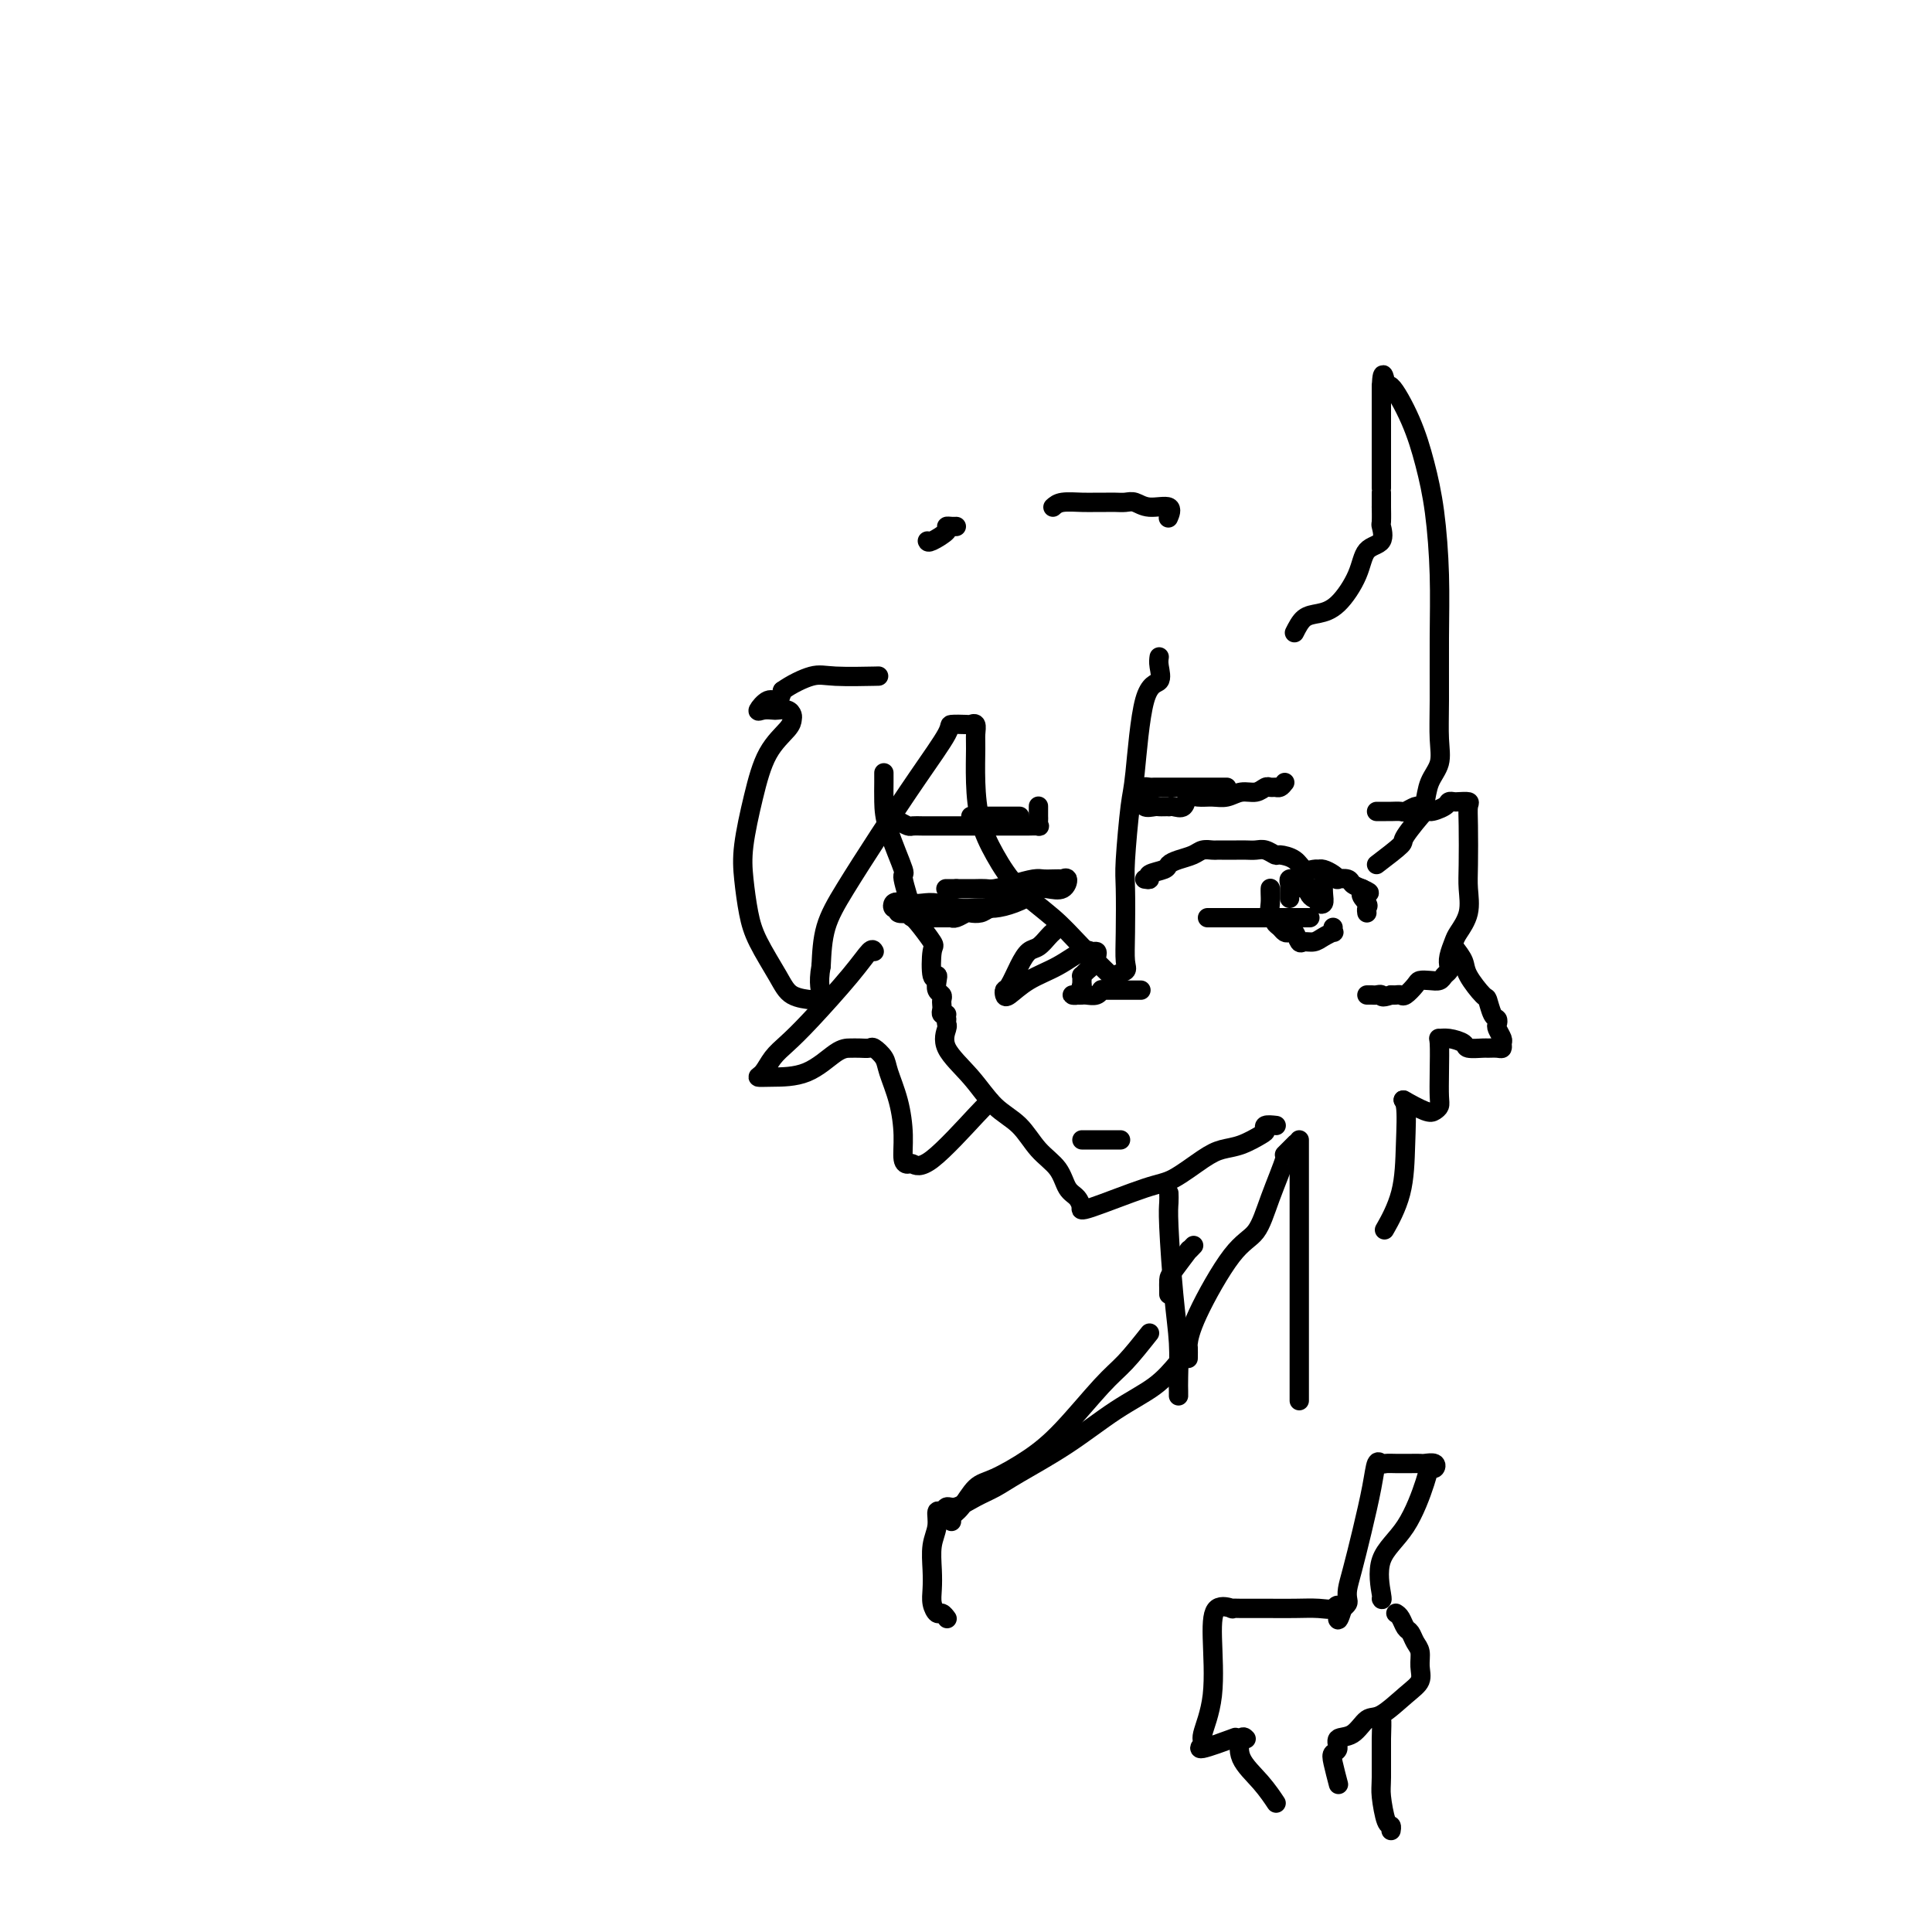 <svg viewBox='0 0 400 400' version='1.1' xmlns='http://www.w3.org/2000/svg' xmlns:xlink='http://www.w3.org/1999/xlink'><g fill='none' stroke='rgb(0,0,0)' stroke-width='4' stroke-linecap='round' stroke-linejoin='round'><path d='M183,160c0.005,0.510 0.010,1.020 0,2c-0.010,0.980 -0.034,2.432 0,4c0.034,1.568 0.125,3.254 1,6c0.875,2.746 2.533,6.554 3,8c0.467,1.446 -0.257,0.530 0,2c0.257,1.470 1.493,5.327 2,7c0.507,1.673 0.283,1.162 1,2c0.717,0.838 2.374,3.025 3,4c0.626,0.975 0.219,0.737 0,2c-0.219,1.263 -0.251,4.026 0,5c0.251,0.974 0.785,0.159 1,0c0.215,-0.159 0.110,0.339 0,1c-0.110,0.661 -0.225,1.486 0,2c0.225,0.514 0.791,0.716 1,1c0.209,0.284 0.060,0.651 0,1c-0.060,0.349 -0.030,0.682 0,1c0.030,0.318 0.060,0.621 0,1c-0.060,0.379 -0.208,0.833 0,1c0.208,0.167 0.774,0.048 1,0c0.226,-0.048 0.113,-0.024 0,0'/><path d='M196,211c-0.032,0.393 -0.064,0.787 0,1c0.064,0.213 0.225,0.246 0,1c-0.225,0.754 -0.837,2.228 0,4c0.837,1.772 3.124,3.841 5,6c1.876,2.159 3.342,4.406 5,6c1.658,1.594 3.509,2.534 5,4c1.491,1.466 2.624,3.458 4,5c1.376,1.542 2.996,2.634 4,4c1.004,1.366 1.393,3.005 2,4c0.607,0.995 1.433,1.345 2,2c0.567,0.655 0.876,1.616 1,2c0.124,0.384 0.062,0.192 0,0'/><path d='M224,250c-0.260,0.421 -0.520,0.842 2,0c2.520,-0.842 7.821,-2.945 11,-4c3.179,-1.055 4.235,-1.060 6,-2c1.765,-0.940 4.239,-2.815 6,-4c1.761,-1.185 2.810,-1.680 4,-2c1.190,-0.320 2.523,-0.464 4,-1c1.477,-0.536 3.100,-1.464 4,-2c0.900,-0.536 1.076,-0.680 1,-1c-0.076,-0.320 -0.405,-0.817 0,-1c0.405,-0.183 1.544,-0.052 2,0c0.456,0.052 0.228,0.026 0,0'/><path d='M218,193c-0.244,0.210 -0.489,0.421 -1,1c-0.511,0.579 -1.289,1.527 -2,2c-0.711,0.473 -1.353,0.469 -2,1c-0.647,0.531 -1.297,1.595 -2,3c-0.703,1.405 -1.460,3.152 -2,4c-0.540,0.848 -0.862,0.797 -1,1c-0.138,0.203 -0.090,0.660 0,1c0.090,0.340 0.223,0.564 1,0c0.777,-0.564 2.198,-1.917 4,-3c1.802,-1.083 3.986,-1.896 6,-3c2.014,-1.104 3.857,-2.499 5,-3c1.143,-0.501 1.586,-0.107 2,0c0.414,0.107 0.801,-0.072 1,0c0.199,0.072 0.211,0.397 0,1c-0.211,0.603 -0.645,1.485 -1,2c-0.355,0.515 -0.631,0.663 -1,1c-0.369,0.337 -0.831,0.864 -1,1c-0.169,0.136 -0.046,-0.117 0,0c0.046,0.117 0.013,0.605 0,1c-0.013,0.395 -0.007,0.698 0,1'/><path d='M224,204c-0.617,1.536 -0.661,1.875 -1,2c-0.339,0.125 -0.974,0.034 -1,0c-0.026,-0.034 0.557,-0.013 1,0c0.443,0.013 0.745,0.018 1,0c0.255,-0.018 0.461,-0.057 1,0c0.539,0.057 1.410,0.211 2,0c0.590,-0.211 0.897,-0.789 1,-1c0.103,-0.211 -0.000,-0.057 0,0c0.000,0.057 0.103,0.015 1,0c0.897,-0.015 2.588,-0.004 4,0c1.412,0.004 2.546,0.001 3,0c0.454,-0.001 0.227,-0.001 0,0'/><path d='M237,182c0.508,0.089 1.017,0.179 1,0c-0.017,-0.179 -0.559,-0.625 0,-1c0.559,-0.375 2.218,-0.679 3,-1c0.782,-0.321 0.685,-0.660 1,-1c0.315,-0.340 1.040,-0.679 2,-1c0.960,-0.321 2.155,-0.622 3,-1c0.845,-0.378 1.340,-0.833 2,-1c0.660,-0.167 1.487,-0.045 2,0c0.513,0.045 0.714,0.012 1,0c0.286,-0.012 0.657,-0.003 1,0c0.343,0.003 0.658,0.001 1,0c0.342,-0.001 0.710,-0.001 1,0c0.290,0.001 0.502,0.004 1,0c0.498,-0.004 1.283,-0.016 2,0c0.717,0.016 1.365,0.059 2,0c0.635,-0.059 1.258,-0.218 2,0c0.742,0.218 1.603,0.815 2,1c0.397,0.185 0.331,-0.042 1,0c0.669,0.042 2.074,0.351 3,1c0.926,0.649 1.375,1.637 2,2c0.625,0.363 1.428,0.100 2,0c0.572,-0.100 0.914,-0.037 1,0c0.086,0.037 -0.084,0.049 0,0c0.084,-0.049 0.422,-0.157 1,0c0.578,0.157 1.397,0.581 2,1c0.603,0.419 0.990,0.833 1,1c0.010,0.167 -0.358,0.086 0,0c0.358,-0.086 1.443,-0.177 2,0c0.557,0.177 0.588,0.622 1,1c0.412,0.378 1.206,0.689 2,1'/><path d='M282,184c3.033,1.355 0.617,0.741 0,1c-0.617,0.259 0.567,1.389 1,2c0.433,0.611 0.117,0.703 0,1c-0.117,0.297 -0.033,0.799 0,1c0.033,0.201 0.017,0.100 0,0'/><path d='M263,184c0.002,-0.067 0.005,-0.134 0,0c-0.005,0.134 -0.016,0.470 0,1c0.016,0.530 0.060,1.255 0,2c-0.060,0.745 -0.223,1.510 0,2c0.223,0.490 0.833,0.706 1,1c0.167,0.294 -0.110,0.665 0,1c0.110,0.335 0.607,0.633 1,1c0.393,0.367 0.682,0.802 1,1c0.318,0.198 0.666,0.159 1,0c0.334,-0.159 0.655,-0.438 1,0c0.345,0.438 0.713,1.591 1,2c0.287,0.409 0.494,0.072 1,0c0.506,-0.072 1.313,0.121 2,0c0.687,-0.121 1.256,-0.554 2,-1c0.744,-0.446 1.663,-0.903 2,-1c0.337,-0.097 0.091,0.166 0,0c-0.091,-0.166 -0.026,-0.762 0,-1c0.026,-0.238 0.013,-0.119 0,0'/><path d='M250,190c0.477,0.000 0.954,0.000 1,0c0.046,0.000 -0.339,0.000 0,0c0.339,0.000 1.403,0.000 2,0c0.597,0.000 0.727,0.000 1,0c0.273,0.000 0.688,0.000 1,0c0.312,0.000 0.519,0.000 1,0c0.481,0.000 1.236,0.000 2,0c0.764,0.000 1.539,0.000 2,0c0.461,0.000 0.610,0.000 1,0c0.390,0.000 1.020,0.000 2,0c0.980,0.000 2.308,0.000 3,0c0.692,-0.000 0.746,0.000 1,0c0.254,0.000 0.707,0.000 1,0c0.293,0.000 0.425,-0.000 1,0c0.575,0.000 1.593,0.000 2,0c0.407,0.000 0.204,0.000 0,0'/><path d='M266,162c-0.335,0.425 -0.669,0.850 -1,1c-0.331,0.150 -0.658,0.025 -1,0c-0.342,-0.025 -0.699,0.050 -1,0c-0.301,-0.050 -0.545,-0.224 -1,0c-0.455,0.224 -1.123,0.845 -2,1c-0.877,0.155 -1.965,-0.157 -3,0c-1.035,0.157 -2.017,0.782 -3,1c-0.983,0.218 -1.969,0.030 -3,0c-1.031,-0.030 -2.109,0.097 -3,0c-0.891,-0.097 -1.597,-0.418 -2,0c-0.403,0.418 -0.503,1.576 -1,2c-0.497,0.424 -1.390,0.114 -2,0c-0.610,-0.114 -0.936,-0.031 -1,0c-0.064,0.031 0.133,0.010 0,0c-0.133,-0.010 -0.596,-0.008 -1,0c-0.404,0.008 -0.747,0.023 -1,0c-0.253,-0.023 -0.414,-0.083 -1,0c-0.586,0.083 -1.596,0.309 -2,0c-0.404,-0.309 -0.202,-1.155 0,-2'/><path d='M237,165c-0.937,-0.475 0.722,-0.663 1,-1c0.278,-0.337 -0.825,-0.822 -1,-1c-0.175,-0.178 0.577,-0.048 1,0c0.423,0.048 0.517,0.013 1,0c0.483,-0.013 1.356,-0.003 2,0c0.644,0.003 1.061,0.001 2,0c0.939,-0.001 2.402,-0.000 3,0c0.598,0.000 0.332,0.000 1,0c0.668,-0.000 2.270,-0.000 3,0c0.730,0.000 0.587,0.000 1,0c0.413,-0.000 1.380,-0.000 2,0c0.620,0.000 0.891,0.000 1,0c0.109,-0.000 0.054,-0.000 0,0'/><path d='M215,167c-0.000,-0.089 -0.001,-0.178 0,0c0.001,0.178 0.002,0.622 0,1c-0.002,0.378 -0.008,0.690 0,1c0.008,0.310 0.028,0.619 0,1c-0.028,0.381 -0.105,0.834 0,1c0.105,0.166 0.391,0.044 0,0c-0.391,-0.044 -1.460,-0.012 -2,0c-0.540,0.012 -0.550,0.003 -1,0c-0.450,-0.003 -1.341,-0.001 -2,0c-0.659,0.001 -1.087,0.000 -2,0c-0.913,-0.000 -2.313,-0.000 -3,0c-0.687,0.000 -0.662,0.000 -1,0c-0.338,-0.000 -1.038,0.000 -2,0c-0.962,-0.000 -2.184,-0.000 -3,0c-0.816,0.000 -1.226,0.001 -2,0c-0.774,-0.001 -1.912,-0.003 -3,0c-1.088,0.003 -2.127,0.011 -3,0c-0.873,-0.011 -1.579,-0.041 -2,0c-0.421,0.041 -0.558,0.155 -1,0c-0.442,-0.155 -1.191,-0.578 -2,-1c-0.809,-0.422 -1.679,-0.845 -2,-1c-0.321,-0.155 -0.092,-0.044 0,0c0.092,0.044 0.046,0.022 0,0'/><path d='M211,169c0.097,0.000 0.193,0.000 0,0c-0.193,0.000 -0.677,0.000 -1,0c-0.323,0.000 -0.486,0.000 -1,0c-0.514,0.000 -1.380,0.000 -2,0c-0.620,0.000 -0.993,0.000 -1,0c-0.007,0.000 0.353,0.000 0,0c-0.353,0.000 -1.419,0.000 -2,0c-0.581,0.000 -0.678,0.000 -1,0c-0.322,0.000 -0.870,0.000 -1,0c-0.130,0.000 0.157,0.000 0,0c-0.157,0.000 -0.759,0.000 -1,0c-0.241,0.000 -0.120,0.000 0,0'/><path d='M213,184c-0.294,0.406 -0.588,0.812 -1,1c-0.412,0.188 -0.943,0.158 -1,0c-0.057,-0.158 0.361,-0.445 0,0c-0.361,0.445 -1.501,1.622 -2,2c-0.499,0.378 -0.356,-0.043 -1,0c-0.644,0.043 -2.074,0.551 -3,1c-0.926,0.449 -1.348,0.838 -2,1c-0.652,0.162 -1.533,0.096 -2,0c-0.467,-0.096 -0.520,-0.222 -1,0c-0.480,0.222 -1.385,0.792 -2,1c-0.615,0.208 -0.938,0.056 -1,0c-0.062,-0.056 0.139,-0.015 0,0c-0.139,0.015 -0.617,0.004 -1,0c-0.383,-0.004 -0.669,-0.000 -1,0c-0.331,0.000 -0.706,-0.004 -1,0c-0.294,0.004 -0.508,0.015 -1,0c-0.492,-0.015 -1.264,-0.055 -2,0c-0.736,0.055 -1.436,0.207 -2,0c-0.564,-0.207 -0.992,-0.772 -1,-1c-0.008,-0.228 0.403,-0.117 0,0c-0.403,0.117 -1.622,0.241 -2,0c-0.378,-0.241 0.084,-0.848 0,-1c-0.084,-0.152 -0.715,0.151 -1,0c-0.285,-0.151 -0.224,-0.758 0,-1c0.224,-0.242 0.612,-0.121 1,0'/><path d='M186,187c-1.549,-0.469 0.579,-0.140 2,0c1.421,0.140 2.137,0.091 3,0c0.863,-0.091 1.875,-0.222 3,0c1.125,0.222 2.365,0.799 4,1c1.635,0.201 3.666,0.026 5,0c1.334,-0.026 1.970,0.098 3,0c1.030,-0.098 2.454,-0.416 4,-1c1.546,-0.584 3.214,-1.432 4,-2c0.786,-0.568 0.690,-0.856 1,-1c0.310,-0.144 1.027,-0.144 2,0c0.973,0.144 2.202,0.431 3,0c0.798,-0.431 1.164,-1.579 1,-2c-0.164,-0.421 -0.857,-0.113 -1,0c-0.143,0.113 0.266,0.033 0,0c-0.266,-0.033 -1.205,-0.019 -2,0c-0.795,0.019 -1.445,0.044 -2,0c-0.555,-0.044 -1.016,-0.155 -2,0c-0.984,0.155 -2.491,0.578 -4,1c-1.509,0.422 -3.020,0.845 -4,1c-0.980,0.155 -1.428,0.041 -2,0c-0.572,-0.041 -1.267,-0.011 -2,0c-0.733,0.011 -1.505,0.003 -2,0c-0.495,-0.003 -0.713,-0.001 -1,0c-0.287,0.001 -0.644,0.000 -1,0'/><path d='M198,184c-3.644,0.000 -1.756,0.000 -1,0c0.756,0.000 0.378,0.000 0,0'/><path d='M267,186c-0.009,-0.764 -0.018,-1.527 0,-2c0.018,-0.473 0.065,-0.655 0,-1c-0.065,-0.345 -0.240,-0.853 0,-1c0.240,-0.147 0.895,0.069 1,0c0.105,-0.069 -0.340,-0.421 0,0c0.340,0.421 1.465,1.615 2,2c0.535,0.385 0.480,-0.040 1,0c0.520,0.040 1.614,0.544 2,1c0.386,0.456 0.064,0.865 0,1c-0.064,0.135 0.129,-0.002 0,0c-0.129,0.002 -0.581,0.145 -1,0c-0.419,-0.145 -0.805,-0.577 -1,-1c-0.195,-0.423 -0.199,-0.835 0,-1c0.199,-0.165 0.599,-0.082 1,0'/><path d='M272,184c1.016,0.553 1.057,1.437 1,2c-0.057,0.563 -0.211,0.806 0,1c0.211,0.194 0.789,0.341 1,0c0.211,-0.341 0.057,-1.169 0,-2c-0.057,-0.831 -0.016,-1.666 0,-2c0.016,-0.334 0.008,-0.167 0,0'/><path d='M285,179c2.119,-1.617 4.239,-3.235 5,-4c0.761,-0.765 0.165,-0.678 1,-2c0.835,-1.322 3.103,-4.053 4,-5c0.897,-0.947 0.424,-0.110 1,0c0.576,0.110 2.200,-0.507 3,-1c0.800,-0.493 0.775,-0.863 1,-1c0.225,-0.137 0.701,-0.043 1,0c0.299,0.043 0.420,0.034 1,0c0.580,-0.034 1.619,-0.093 2,0c0.381,0.093 0.104,0.338 0,1c-0.104,0.662 -0.035,1.743 0,4c0.035,2.257 0.035,5.692 0,8c-0.035,2.308 -0.104,3.490 0,5c0.104,1.510 0.381,3.350 0,5c-0.381,1.650 -1.422,3.111 -2,4c-0.578,0.889 -0.694,1.208 -1,2c-0.306,0.792 -0.802,2.058 -1,3c-0.198,0.942 -0.097,1.559 0,2c0.097,0.441 0.191,0.706 0,1c-0.191,0.294 -0.666,0.616 -1,1c-0.334,0.384 -0.527,0.828 -1,1c-0.473,0.172 -1.226,0.070 -2,0c-0.774,-0.070 -1.569,-0.110 -2,0c-0.431,0.110 -0.497,0.369 -1,1c-0.503,0.631 -1.444,1.633 -2,2c-0.556,0.367 -0.727,0.099 -1,0c-0.273,-0.099 -0.650,-0.028 -1,0c-0.350,0.028 -0.675,0.014 -1,0'/><path d='M288,206c-2.261,0.774 -1.912,0.207 -2,0c-0.088,-0.207 -0.611,-0.056 -1,0c-0.389,0.056 -0.643,0.015 -1,0c-0.357,-0.015 -0.816,-0.004 -1,0c-0.184,0.004 -0.092,0.002 0,0'/><path d='M224,236c0.758,0.000 1.516,0.000 2,0c0.484,0.000 0.694,-0.000 1,0c0.306,0.000 0.709,-0.000 1,0c0.291,0.000 0.470,0.000 1,0c0.530,0.000 1.412,0.000 2,0c0.588,0.000 0.882,0.000 1,0c0.118,0.000 0.059,0.000 0,0'/><path d='M240,136c-0.076,0.514 -0.153,1.029 0,2c0.153,0.971 0.535,2.399 0,3c-0.535,0.601 -1.986,0.375 -3,4c-1.014,3.625 -1.592,11.101 -2,15c-0.408,3.899 -0.646,4.221 -1,7c-0.354,2.779 -0.825,8.016 -1,11c-0.175,2.984 -0.055,3.716 0,6c0.055,2.284 0.044,6.119 0,9c-0.044,2.881 -0.121,4.807 0,6c0.121,1.193 0.440,1.654 0,2c-0.440,0.346 -1.639,0.577 -2,1c-0.361,0.423 0.115,1.038 -1,0c-1.115,-1.038 -3.822,-3.730 -6,-6c-2.178,-2.270 -3.827,-4.117 -6,-6c-2.173,-1.883 -4.869,-3.803 -7,-6c-2.131,-2.197 -3.696,-4.671 -5,-7c-1.304,-2.329 -2.349,-4.512 -3,-7c-0.651,-2.488 -0.910,-5.279 -1,-8c-0.090,-2.721 -0.011,-5.370 0,-7c0.011,-1.630 -0.047,-2.241 0,-3c0.047,-0.759 0.199,-1.666 0,-2c-0.199,-0.334 -0.749,-0.093 -1,0c-0.251,0.093 -0.203,0.039 -1,0c-0.797,-0.039 -2.439,-0.064 -3,0c-0.561,0.064 -0.042,0.215 -1,2c-0.958,1.785 -3.395,5.202 -6,9c-2.605,3.798 -5.379,7.977 -8,12c-2.621,4.023 -5.090,7.891 -7,11c-1.910,3.109 -3.260,5.460 -4,8c-0.740,2.540 -0.870,5.270 -1,8'/><path d='M170,200c-0.714,3.775 0.001,5.213 0,6c-0.001,0.787 -0.717,0.925 -1,1c-0.283,0.075 -0.131,0.088 -1,0c-0.869,-0.088 -2.758,-0.276 -4,-1c-1.242,-0.724 -1.837,-1.984 -3,-4c-1.163,-2.016 -2.895,-4.787 -4,-7c-1.105,-2.213 -1.585,-3.869 -2,-6c-0.415,-2.131 -0.766,-4.738 -1,-7c-0.234,-2.262 -0.350,-4.178 0,-7c0.350,-2.822 1.166,-6.549 2,-10c0.834,-3.451 1.686,-6.627 3,-9c1.314,-2.373 3.091,-3.942 4,-5c0.909,-1.058 0.949,-1.604 1,-2c0.051,-0.396 0.113,-0.643 0,-1c-0.113,-0.357 -0.400,-0.826 -1,-1c-0.600,-0.174 -1.514,-0.055 -2,0c-0.486,0.055 -0.544,0.044 -1,0c-0.456,-0.044 -1.310,-0.122 -2,0c-0.690,0.122 -1.216,0.445 -1,0c0.216,-0.445 1.174,-1.658 2,-2c0.826,-0.342 1.522,0.188 2,0c0.478,-0.188 0.739,-1.094 1,-2'/><path d='M162,143c1.802,-1.298 4.308,-2.544 6,-3c1.692,-0.456 2.571,-0.123 5,0c2.429,0.123 6.408,0.035 8,0c1.592,-0.035 0.796,-0.018 0,0'/><path d='M181,197c-0.177,-0.329 -0.355,-0.658 -1,0c-0.645,0.658 -1.759,2.302 -4,5c-2.241,2.698 -5.611,6.450 -8,9c-2.389,2.550 -3.797,3.899 -5,5c-1.203,1.101 -2.200,1.955 -3,3c-0.800,1.045 -1.403,2.280 -2,3c-0.597,0.720 -1.187,0.925 -1,1c0.187,0.075 1.152,0.020 3,0c1.848,-0.020 4.579,-0.005 7,-1c2.421,-0.995 4.531,-3.000 6,-4c1.469,-1.000 2.295,-0.994 3,-1c0.705,-0.006 1.287,-0.023 2,0c0.713,0.023 1.556,0.086 2,0c0.444,-0.086 0.487,-0.320 1,0c0.513,0.320 1.496,1.196 2,2c0.504,0.804 0.531,1.536 1,3c0.469,1.464 1.382,3.659 2,6c0.618,2.341 0.943,4.828 1,7c0.057,2.172 -0.154,4.029 0,5c0.154,0.971 0.672,1.055 1,1c0.328,-0.055 0.466,-0.250 1,0c0.534,0.250 1.463,0.943 4,-1c2.537,-1.943 6.683,-6.523 9,-9c2.317,-2.477 2.805,-2.851 3,-3c0.195,-0.149 0.098,-0.075 0,0'/><path d='M242,247c0.022,0.636 0.044,1.272 0,2c-0.044,0.728 -0.155,1.546 0,5c0.155,3.454 0.578,9.542 1,14c0.422,4.458 0.845,7.286 1,10c0.155,2.714 0.041,5.315 0,7c-0.041,1.685 -0.011,2.454 0,3c0.011,0.546 0.003,0.870 0,1c-0.003,0.130 -0.002,0.065 0,0'/><path d='M269,236c0.000,0.276 0.000,0.552 0,1c0.000,0.448 0.000,1.067 0,4c0.000,2.933 0.000,8.180 0,13c0.000,4.820 0.000,9.215 0,13c0.000,3.785 0.000,6.962 0,10c0.000,3.038 0.000,5.938 0,8c0.000,2.062 0.000,3.285 0,4c0.000,0.715 0.000,0.923 0,1c0.000,0.077 0.000,0.022 0,0c0.000,-0.022 0.000,-0.011 0,0'/><path d='M246,281c-0.004,0.221 -0.007,0.442 0,0c0.007,-0.442 0.025,-1.547 0,-2c-0.025,-0.453 -0.093,-0.255 0,-1c0.093,-0.745 0.348,-2.432 2,-6c1.652,-3.568 4.700,-9.017 7,-12c2.300,-2.983 3.853,-3.500 5,-5c1.147,-1.500 1.887,-3.982 3,-7c1.113,-3.018 2.597,-6.572 3,-8c0.403,-1.428 -0.276,-0.731 0,-1c0.276,-0.269 1.507,-1.506 2,-2c0.493,-0.494 0.246,-0.247 0,0'/><path d='M242,268c0.005,-0.224 0.011,-0.447 0,-1c-0.011,-0.553 -0.038,-1.434 0,-2c0.038,-0.566 0.140,-0.817 1,-2c0.860,-1.183 2.478,-3.296 3,-4c0.522,-0.704 -0.052,0.003 0,0c0.052,-0.003 0.729,-0.715 1,-1c0.271,-0.285 0.135,-0.142 0,0'/><path d='M286,331c0.121,0.224 0.242,0.448 0,-1c-0.242,-1.448 -0.846,-4.569 0,-7c0.846,-2.431 3.143,-4.172 5,-7c1.857,-2.828 3.275,-6.744 4,-9c0.725,-2.256 0.756,-2.853 1,-3c0.244,-0.147 0.701,0.157 1,0c0.299,-0.157 0.438,-0.774 0,-1c-0.438,-0.226 -1.455,-0.061 -2,0c-0.545,0.061 -0.618,0.017 -1,0c-0.382,-0.017 -1.072,-0.008 -2,0c-0.928,0.008 -2.093,0.014 -3,0c-0.907,-0.014 -1.555,-0.047 -2,0c-0.445,0.047 -0.686,0.175 -1,0c-0.314,-0.175 -0.701,-0.654 -1,0c-0.299,0.654 -0.511,2.441 -1,5c-0.489,2.559 -1.255,5.890 -2,9c-0.745,3.110 -1.470,5.999 -2,8c-0.530,2.001 -0.864,3.114 -1,4c-0.136,0.886 -0.075,1.546 0,2c0.075,0.454 0.164,0.701 0,1c-0.164,0.299 -0.582,0.649 -1,1'/><path d='M278,333c-1.436,4.641 -1.024,1.244 -1,0c0.024,-1.244 -0.338,-0.333 -1,0c-0.662,0.333 -1.622,0.089 -3,0c-1.378,-0.089 -3.172,-0.024 -5,0c-1.828,0.024 -3.688,0.007 -5,0c-1.312,-0.007 -2.074,-0.005 -3,0c-0.926,0.005 -2.014,0.014 -3,0c-0.986,-0.014 -1.870,-0.051 -2,0c-0.130,0.051 0.493,0.188 0,0c-0.493,-0.188 -2.102,-0.703 -3,0c-0.898,0.703 -1.084,2.625 -1,6c0.084,3.375 0.437,8.203 0,12c-0.437,3.797 -1.664,6.562 -2,8c-0.336,1.438 0.219,1.551 0,2c-0.219,0.449 -1.213,1.236 0,1c1.213,-0.236 4.632,-1.496 6,-2c1.368,-0.504 0.684,-0.252 0,0'/><path d='M289,334c0.334,0.213 0.668,0.426 1,1c0.332,0.574 0.663,1.507 1,2c0.337,0.493 0.681,0.544 1,1c0.319,0.456 0.615,1.317 1,2c0.385,0.683 0.861,1.189 1,2c0.139,0.811 -0.059,1.927 0,3c0.059,1.073 0.376,2.102 0,3c-0.376,0.898 -1.443,1.664 -3,3c-1.557,1.336 -3.603,3.240 -5,4c-1.397,0.760 -2.143,0.374 -3,1c-0.857,0.626 -1.824,2.262 -3,3c-1.176,0.738 -2.560,0.577 -3,1c-0.440,0.423 0.064,1.431 0,2c-0.064,0.569 -0.698,0.699 -1,1c-0.302,0.301 -0.274,0.773 0,2c0.274,1.227 0.792,3.208 1,4c0.208,0.792 0.104,0.396 0,0'/><path d='M285,356c0.424,-0.232 0.848,-0.465 1,0c0.152,0.465 0.030,1.626 0,4c-0.030,2.374 0.030,5.960 0,8c-0.030,2.040 -0.152,2.533 0,4c0.152,1.467 0.577,3.909 1,5c0.423,1.091 0.845,0.832 1,1c0.155,0.168 0.044,0.762 0,1c-0.044,0.238 -0.022,0.119 0,0'/><path d='M258,360c-0.326,-0.334 -0.651,-0.668 -1,0c-0.349,0.668 -0.720,2.337 0,4c0.720,1.663 2.533,3.321 4,5c1.467,1.679 2.589,3.378 3,4c0.411,0.622 0.111,0.168 0,0c-0.111,-0.168 -0.032,-0.048 0,0c0.032,0.048 0.016,0.024 0,0'/><path d='M238,276c-1.746,2.202 -3.492,4.404 -5,6c-1.508,1.596 -2.777,2.585 -5,5c-2.223,2.415 -5.400,6.254 -8,9c-2.600,2.746 -4.624,4.399 -7,6c-2.376,1.601 -5.106,3.151 -7,4c-1.894,0.849 -2.952,0.998 -4,2c-1.048,1.002 -2.085,2.856 -3,4c-0.915,1.144 -1.708,1.577 -2,2c-0.292,0.423 -0.083,0.835 0,1c0.083,0.165 0.042,0.082 0,0'/><path d='M244,282c-1.439,1.716 -2.877,3.433 -5,5c-2.123,1.567 -4.930,2.986 -8,5c-3.070,2.014 -6.401,4.625 -10,7c-3.599,2.375 -7.465,4.516 -10,6c-2.535,1.484 -3.740,2.311 -5,3c-1.260,0.689 -2.576,1.240 -4,2c-1.424,0.760 -2.955,1.729 -4,2c-1.045,0.271 -1.604,-0.155 -2,0c-0.396,0.155 -0.628,0.890 -1,1c-0.372,0.110 -0.884,-0.407 -1,0c-0.116,0.407 0.164,1.736 0,3c-0.164,1.264 -0.773,2.462 -1,4c-0.227,1.538 -0.072,3.416 0,5c0.072,1.584 0.062,2.873 0,4c-0.062,1.127 -0.174,2.092 0,3c0.174,0.908 0.634,1.759 1,2c0.366,0.241 0.637,-0.127 1,0c0.363,0.127 0.818,0.751 1,1c0.182,0.249 0.091,0.125 0,0'/><path d='M268,131c0.597,-1.177 1.194,-2.354 2,-3c0.806,-0.646 1.821,-0.762 3,-1c1.179,-0.238 2.522,-0.597 4,-2c1.478,-1.403 3.089,-3.851 4,-6c0.911,-2.149 1.120,-3.999 2,-5c0.880,-1.001 2.432,-1.151 3,-2c0.568,-0.849 0.152,-2.395 0,-3c-0.152,-0.605 -0.041,-0.267 0,-1c0.041,-0.733 0.011,-2.535 0,-3c-0.011,-0.465 -0.003,0.408 0,0c0.003,-0.408 0.001,-2.098 0,-3c-0.001,-0.902 -0.000,-1.015 0,-1c0.000,0.015 0.000,0.159 0,0c-0.000,-0.159 -0.000,-0.619 0,-1c0.000,-0.381 0.000,-0.682 0,-1c-0.000,-0.318 -0.000,-0.651 0,-1c0.000,-0.349 0.000,-0.712 0,-1c-0.000,-0.288 -0.000,-0.501 0,-1c0.000,-0.499 0.000,-1.283 0,-2c-0.000,-0.717 -0.000,-1.368 0,-2c0.000,-0.632 0.000,-1.244 0,-2c-0.000,-0.756 -0.000,-1.656 0,-3c0.000,-1.344 0.000,-3.134 0,-4c-0.000,-0.866 -0.000,-0.810 0,-1c0.000,-0.190 0.000,-0.626 0,-1c-0.000,-0.374 -0.000,-0.687 0,-1'/><path d='M286,80c0.220,-4.867 0.769,-1.036 1,0c0.231,1.036 0.143,-0.724 1,0c0.857,0.724 2.660,3.933 4,7c1.340,3.067 2.215,5.991 3,9c0.785,3.009 1.478,6.103 2,10c0.522,3.897 0.874,8.597 1,13c0.126,4.403 0.027,8.508 0,13c-0.027,4.492 0.018,9.372 0,13c-0.018,3.628 -0.099,6.006 0,8c0.099,1.994 0.378,3.605 0,5c-0.378,1.395 -1.415,2.574 -2,4c-0.585,1.426 -0.719,3.100 -1,4c-0.281,0.900 -0.709,1.026 -1,1c-0.291,-0.026 -0.445,-0.203 -1,0c-0.555,0.203 -1.510,0.786 -2,1c-0.490,0.214 -0.513,0.057 -1,0c-0.487,-0.057 -1.437,-0.015 -2,0c-0.563,0.015 -0.739,0.004 -1,0c-0.261,-0.004 -0.609,-0.001 -1,0c-0.391,0.001 -0.826,0.000 -1,0c-0.174,-0.000 -0.087,-0.000 0,0'/><path d='M192,112c0.077,0.196 0.154,0.392 1,0c0.846,-0.392 2.462,-1.373 3,-2c0.538,-0.627 0.000,-0.900 0,-1c0.000,-0.100 0.538,-0.027 1,0c0.462,0.027 0.846,0.008 1,0c0.154,-0.008 0.077,-0.004 0,0'/><path d='M218,105c0.470,-0.423 0.941,-0.845 2,-1c1.059,-0.155 2.707,-0.041 4,0c1.293,0.041 2.233,0.010 3,0c0.767,-0.010 1.362,0.002 2,0c0.638,-0.002 1.321,-0.017 2,0c0.679,0.017 1.355,0.064 2,0c0.645,-0.064 1.258,-0.241 2,0c0.742,0.241 1.611,0.900 3,1c1.389,0.100 3.297,-0.358 4,0c0.703,0.358 0.201,1.531 0,2c-0.201,0.469 -0.100,0.235 0,0'/><path d='M301,196c0.817,1.048 1.633,2.095 2,3c0.367,0.905 0.284,1.667 1,3c0.716,1.333 2.231,3.236 3,4c0.769,0.764 0.794,0.389 1,1c0.206,0.611 0.595,2.209 1,3c0.405,0.791 0.826,0.775 1,1c0.174,0.225 0.100,0.691 0,1c-0.100,0.309 -0.225,0.461 0,1c0.225,0.539 0.799,1.465 1,2c0.201,0.535 0.029,0.679 0,1c-0.029,0.321 0.086,0.819 0,1c-0.086,0.181 -0.375,0.046 -1,0c-0.625,-0.046 -1.588,-0.002 -2,0c-0.412,0.002 -0.272,-0.038 -1,0c-0.728,0.038 -2.325,0.153 -3,0c-0.675,-0.153 -0.430,-0.573 -1,-1c-0.570,-0.427 -1.957,-0.861 -3,-1c-1.043,-0.139 -1.743,0.018 -2,0c-0.257,-0.018 -0.072,-0.212 0,1c0.072,1.212 0.030,3.829 0,6c-0.030,2.171 -0.047,3.895 0,5c0.047,1.105 0.159,1.592 0,2c-0.159,0.408 -0.589,0.738 -1,1c-0.411,0.262 -0.803,0.455 -2,0c-1.197,-0.455 -3.199,-1.559 -4,-2c-0.801,-0.441 -0.400,-0.221 0,0'/><path d='M291,228c-0.932,-0.436 -0.261,-0.526 0,1c0.261,1.526 0.111,4.667 0,8c-0.111,3.333 -0.184,6.859 -1,10c-0.816,3.141 -2.376,5.897 -3,7c-0.624,1.103 -0.312,0.551 0,0'/></g>
</svg>
